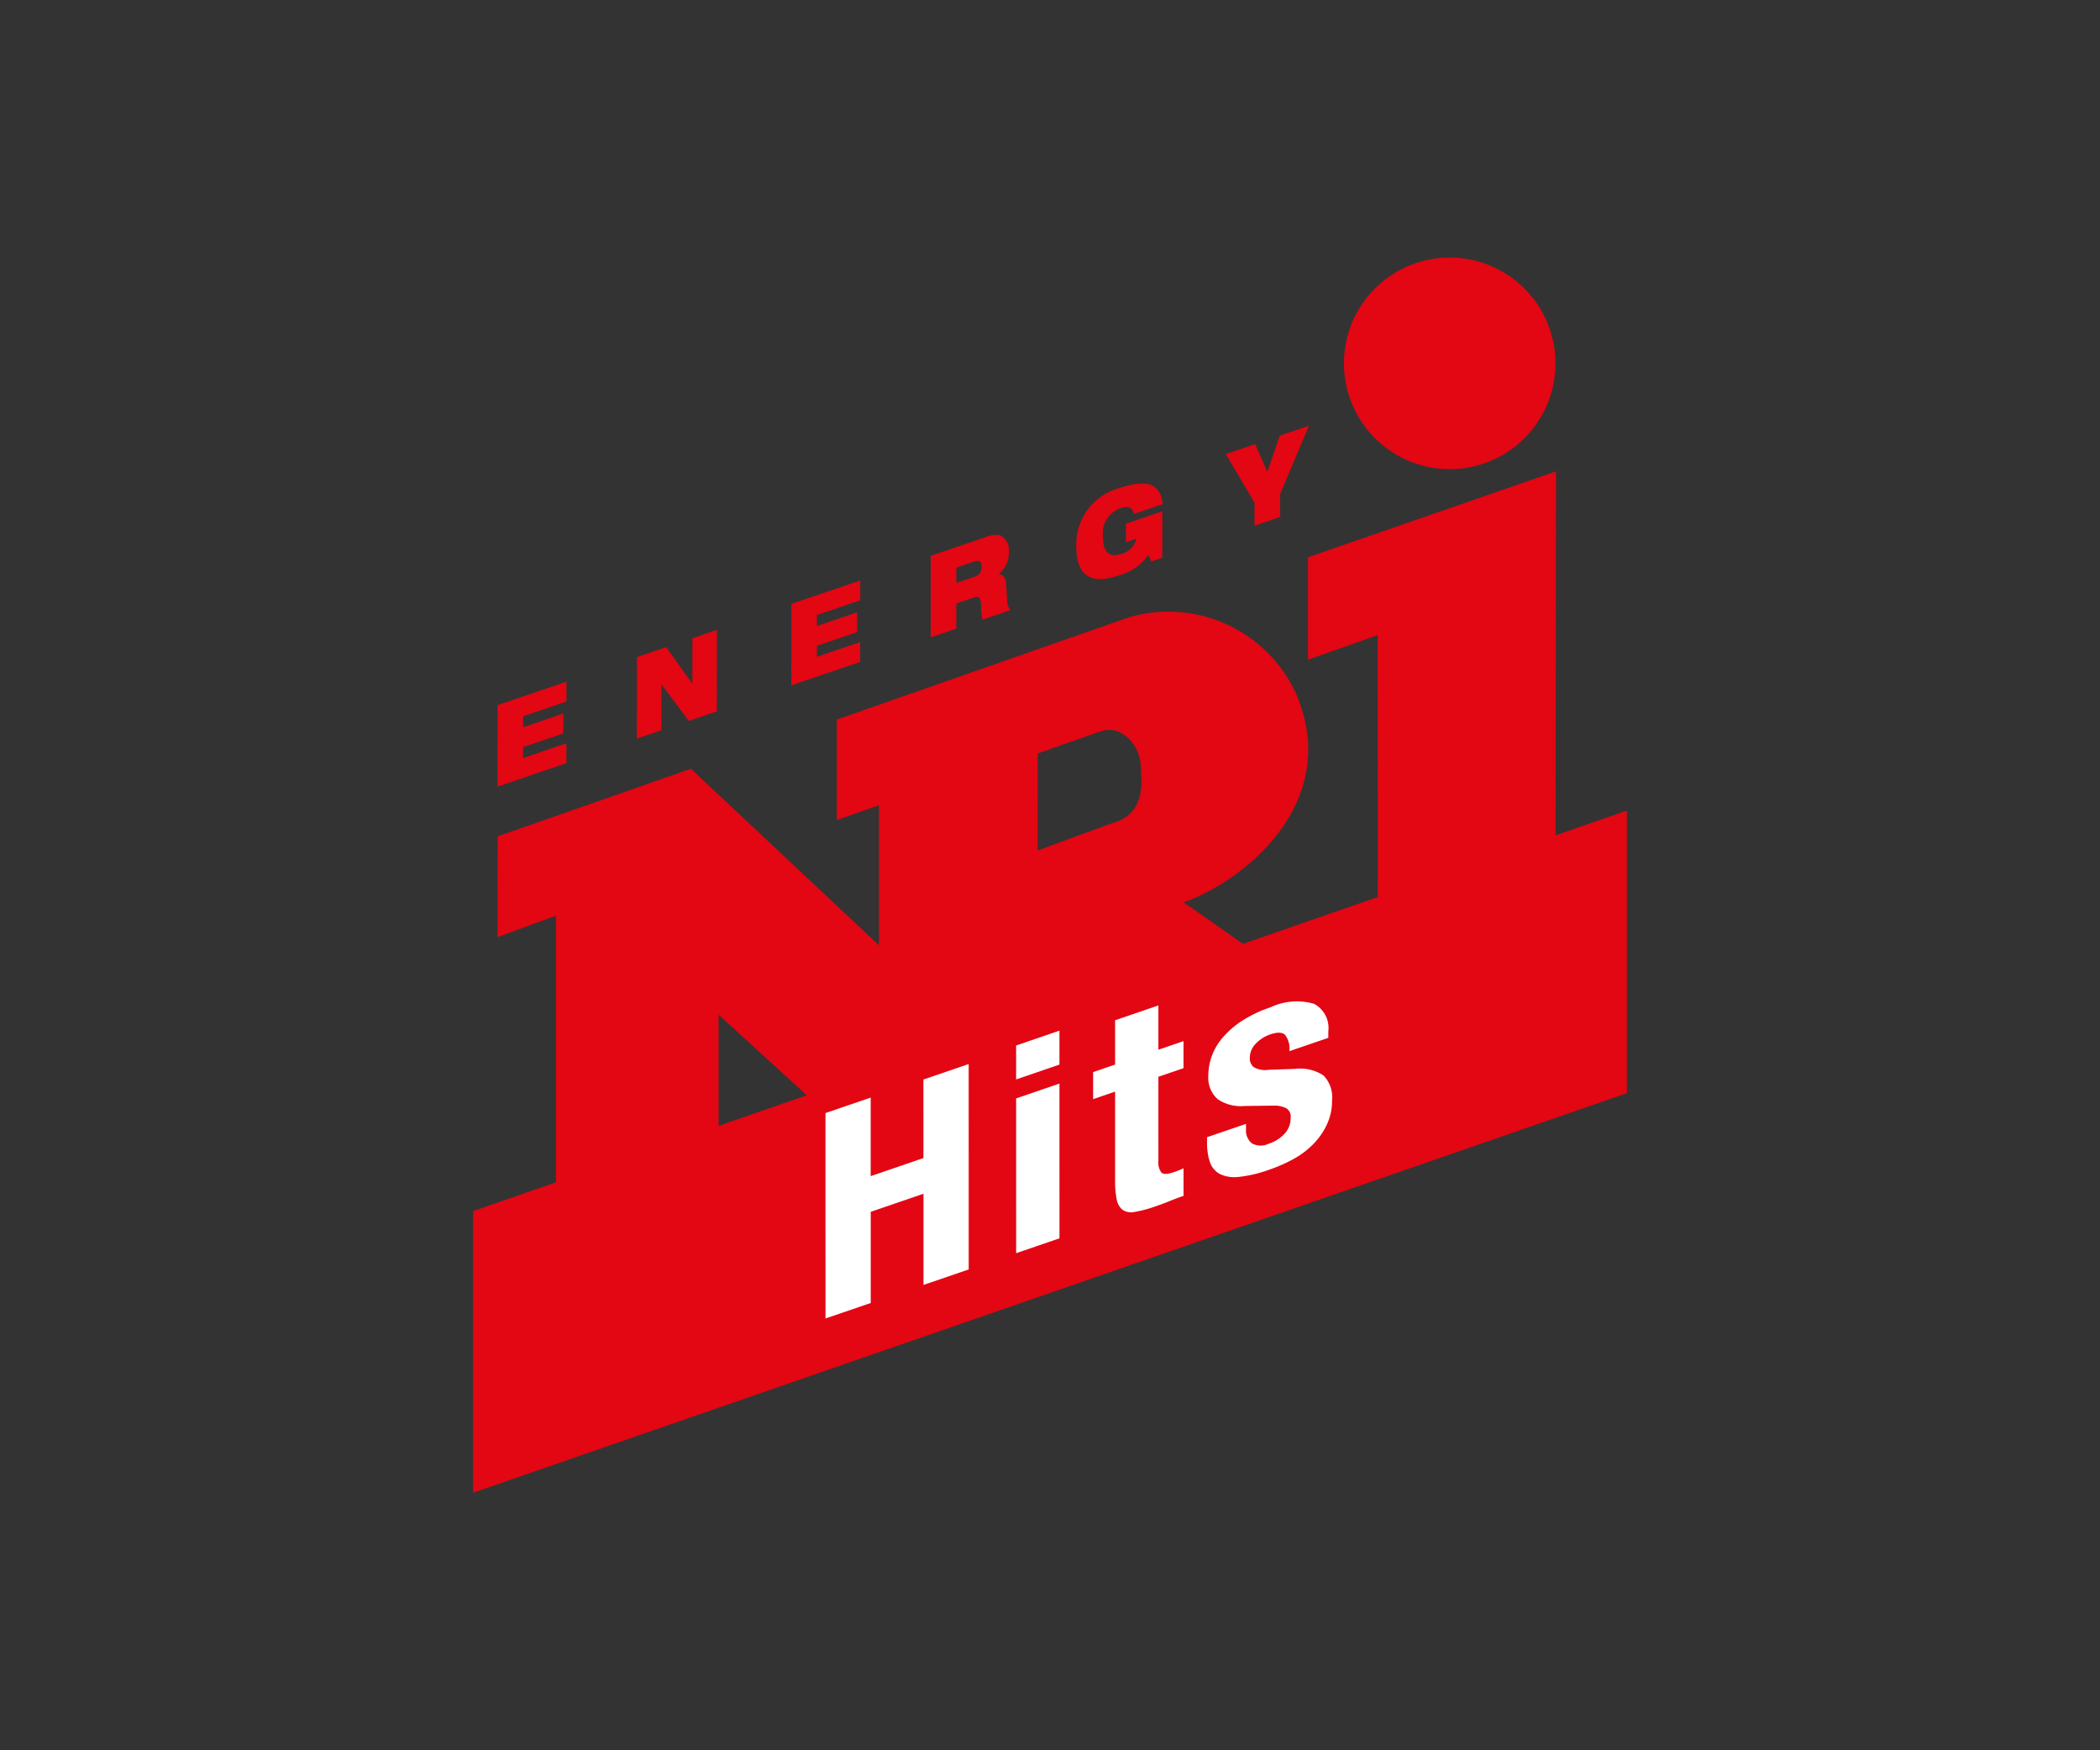 <svg xmlns="http://www.w3.org/2000/svg" viewBox="0 0 90 75">
  <rect x="0" y="0" width="90" height="75" fill="#333333" stroke="none"/>
  <defs>
    <style>
      .a {
        fill: #e30613;
      }

      .b {
        fill: #fff;
      }
    </style>
  </defs>
  <g>
    <path class="a" d="M56.058,23.879v4.39l2.983-1.054s.02,11.542,0,12.144c-.324,3.518-3.996,2.397-5.191,1.5-.372-.276-3.122-2.193-3.122-2.193,2.671-.947,6.85-4.367,4.783-9.018a6.017,6.017,0,0,0-7.15-3.188L35.861,30.834v4.306l1.809-.635v6L29.612,32.942l-8.288,2.898-.002,4.316,2.503-.919V51.526l-.017-.114V55.934l6.989-2.296V43.48L38.846,50.833l6.247,2.33-.096-9.605s5.37,2.716,6.866,3.61a11.051,11.051,0,0,0,8.542,1.028,8.368,8.368,0,0,0,6.259-8.211c0-1.546.022-19.788.022-19.788ZM47.975,35.168c-.886.301-3.502,1.279-3.502,1.279V32.288s1.808-.644,2.705-.95c.883-.302,1.658.574,1.707,1.434C48.929,33.539,49.074,34.652,47.975,35.168Zm14.154-15.065a4.533,4.533,0,1,0-4.532-4.533A4.533,4.533,0,0,0,62.13,20.103Z"/>
    <polygon class="a" points="20.277 51.894 20.277 63.963 69.723 46.842 69.723 34.733 20.277 51.894"/>
    <g>
      <path class="b" d="M37.315,47.032l0,3.365,2.261-.774-.001-3.365L41.515,45.594,41.516,54.396l-1.938.664-0-3.908-2.261.774 0,3.908L35.378,56.497l-.001-8.802Z"/>
      <path class="b" d="M45.405,44.163l0,1.455-1.857.636L43.548,44.8Zm0,2.268.001,6.632-1.857.636-.001-6.632Z"/>
      <path class="b" d="M49.645,43.082l0,1.899,1.077-.369 0,1.159-1.077.369.001,3.587a.737.737,0,0,0,.128.517q.128.123.531-.016.108-.037.216-.08c.072-.029.139-.058.202-.088l0,1.184q-.31.106-.599.224t-.612.228a5.136,5.136,0,0,1-.881.234.676.676,0,0,1-.525-.091.747.747,0,0,1-.249-.451,3.976,3.976,0,0,1-.067-.815l-0-3.797-.942.323-0-1.159.942-.323-0-1.899Z"/>
      <path class="b" d="M53.402,48.38a.703.703,0,0,0,.249.611.776.776,0,0,0,.72.018,1.593,1.593,0,0,0,.686-.432.982.982,0,0,0,.256-.679.415.415,0,0,0-.202-.418,1.14,1.14,0,0,0-.471-.104l-1.306.016a1.748,1.748,0,0,1-1.158-.3,1.236,1.236,0,0,1-.39-1.019,2.431,2.431,0,0,1,.148-.821,2.584,2.584,0,0,1,.471-.796,3.857,3.857,0,0,1,.828-.715,5.362,5.362,0,0,1,1.218-.578,2.642,2.642,0,0,1,1.871-.147,1.175,1.175,0,0,1,.606,1.185v.271l-1.669.571a.984.984,0,0,0-.182-.696q-.182-.178-.639-.022a1.544,1.544,0,0,0-.612.389.868.868,0,0,0-.263.626.474.474,0,0,0,.168.386.963.963,0,0,0,.64.114l1.117-.037a1.813,1.813,0,0,1,1.238.285,1.346,1.346,0,0,1,.363,1.065,2.418,2.418,0,0,1-.202.988,2.999,2.999,0,0,1-.559.838,3.563,3.563,0,0,1-.848.66,6.374,6.374,0,0,1-1.084.482,5.57,5.57,0,0,1-1.299.309,1.451,1.451,0,0,1-.821-.126.903.903,0,0,1-.424-.514,2.52,2.52,0,0,1-.121-.828V48.729l1.669-.571Z"/>
    </g>
    <g>
      <path class="a" d="M21.324,30.216l2.954-1.007-.001.851-1.856.632-.001.47,1.724-.587-.001.851-1.724.587-.001.469,1.857-.632-.001.851-2.954,1.006Z"/>
      <path class="a" d="M27.298,28.157l1.253-.427,1.111,1.558.012-.004.001-1.936,1.051-.358-.003,3.491-1.203.41-1.166-1.558-.007.003-.001,1.955-1.051.358Z"/>
      <path class="a" d="M33.915,25.877l2.954-1.006-.001.851-1.856.632-.001.47,1.724-.588-.001.851-1.724.587-.001.469,1.857-.632-0.0.851L33.912,29.368Z"/>
      <path class="a" d="M39.888,23.818,42.2,23.031a1.165,1.165,0,0,1,.658-.097.701.701,0,0,1,.377.717,1.138,1.138,0,0,1-.429.943v.01c.164.003.296.134.315.431l.046.747a.649.649,0,0,0,.136.365l-1.198.408a2.507,2.507,0,0,1-.058-.64c-.012-.255-.081-.388-.284-.319l-.778.265-.001,1.076-1.097.374Zm1.096,1.161.779-.265a.406.406,0,0,0,.304-.43c0-.264-.136-.281-.319-.22l-.763.26Z"/>
      <path class="a" d="M48.251,22.441l1.561-.532-.001,1.99-.471.161-.124-.276a2.254,2.254,0,0,1-1.273.874c-.77.263-1.817.379-1.815-1.234a2.493,2.493,0,0,1,1.815-2.501c1.222-.416,1.801-.193,1.886.678l-1.237.422a.321.321,0,0,0-.214-.285.666.666,0,0,0-.374.044,1.143,1.143,0,0,0-.732,1.237c-.001.645.271.895.817.709a.894.894,0,0,0,.616-.649l-.452.154Z"/>
      <path class="a" d="M53.766,21.544l-1.231-2.088,1.253-.427.528,1.188.531-1.549,1.253-.427L54.864,21.169l-.001.983-1.097.374Z"/>
    </g>
  </g>
</svg>
